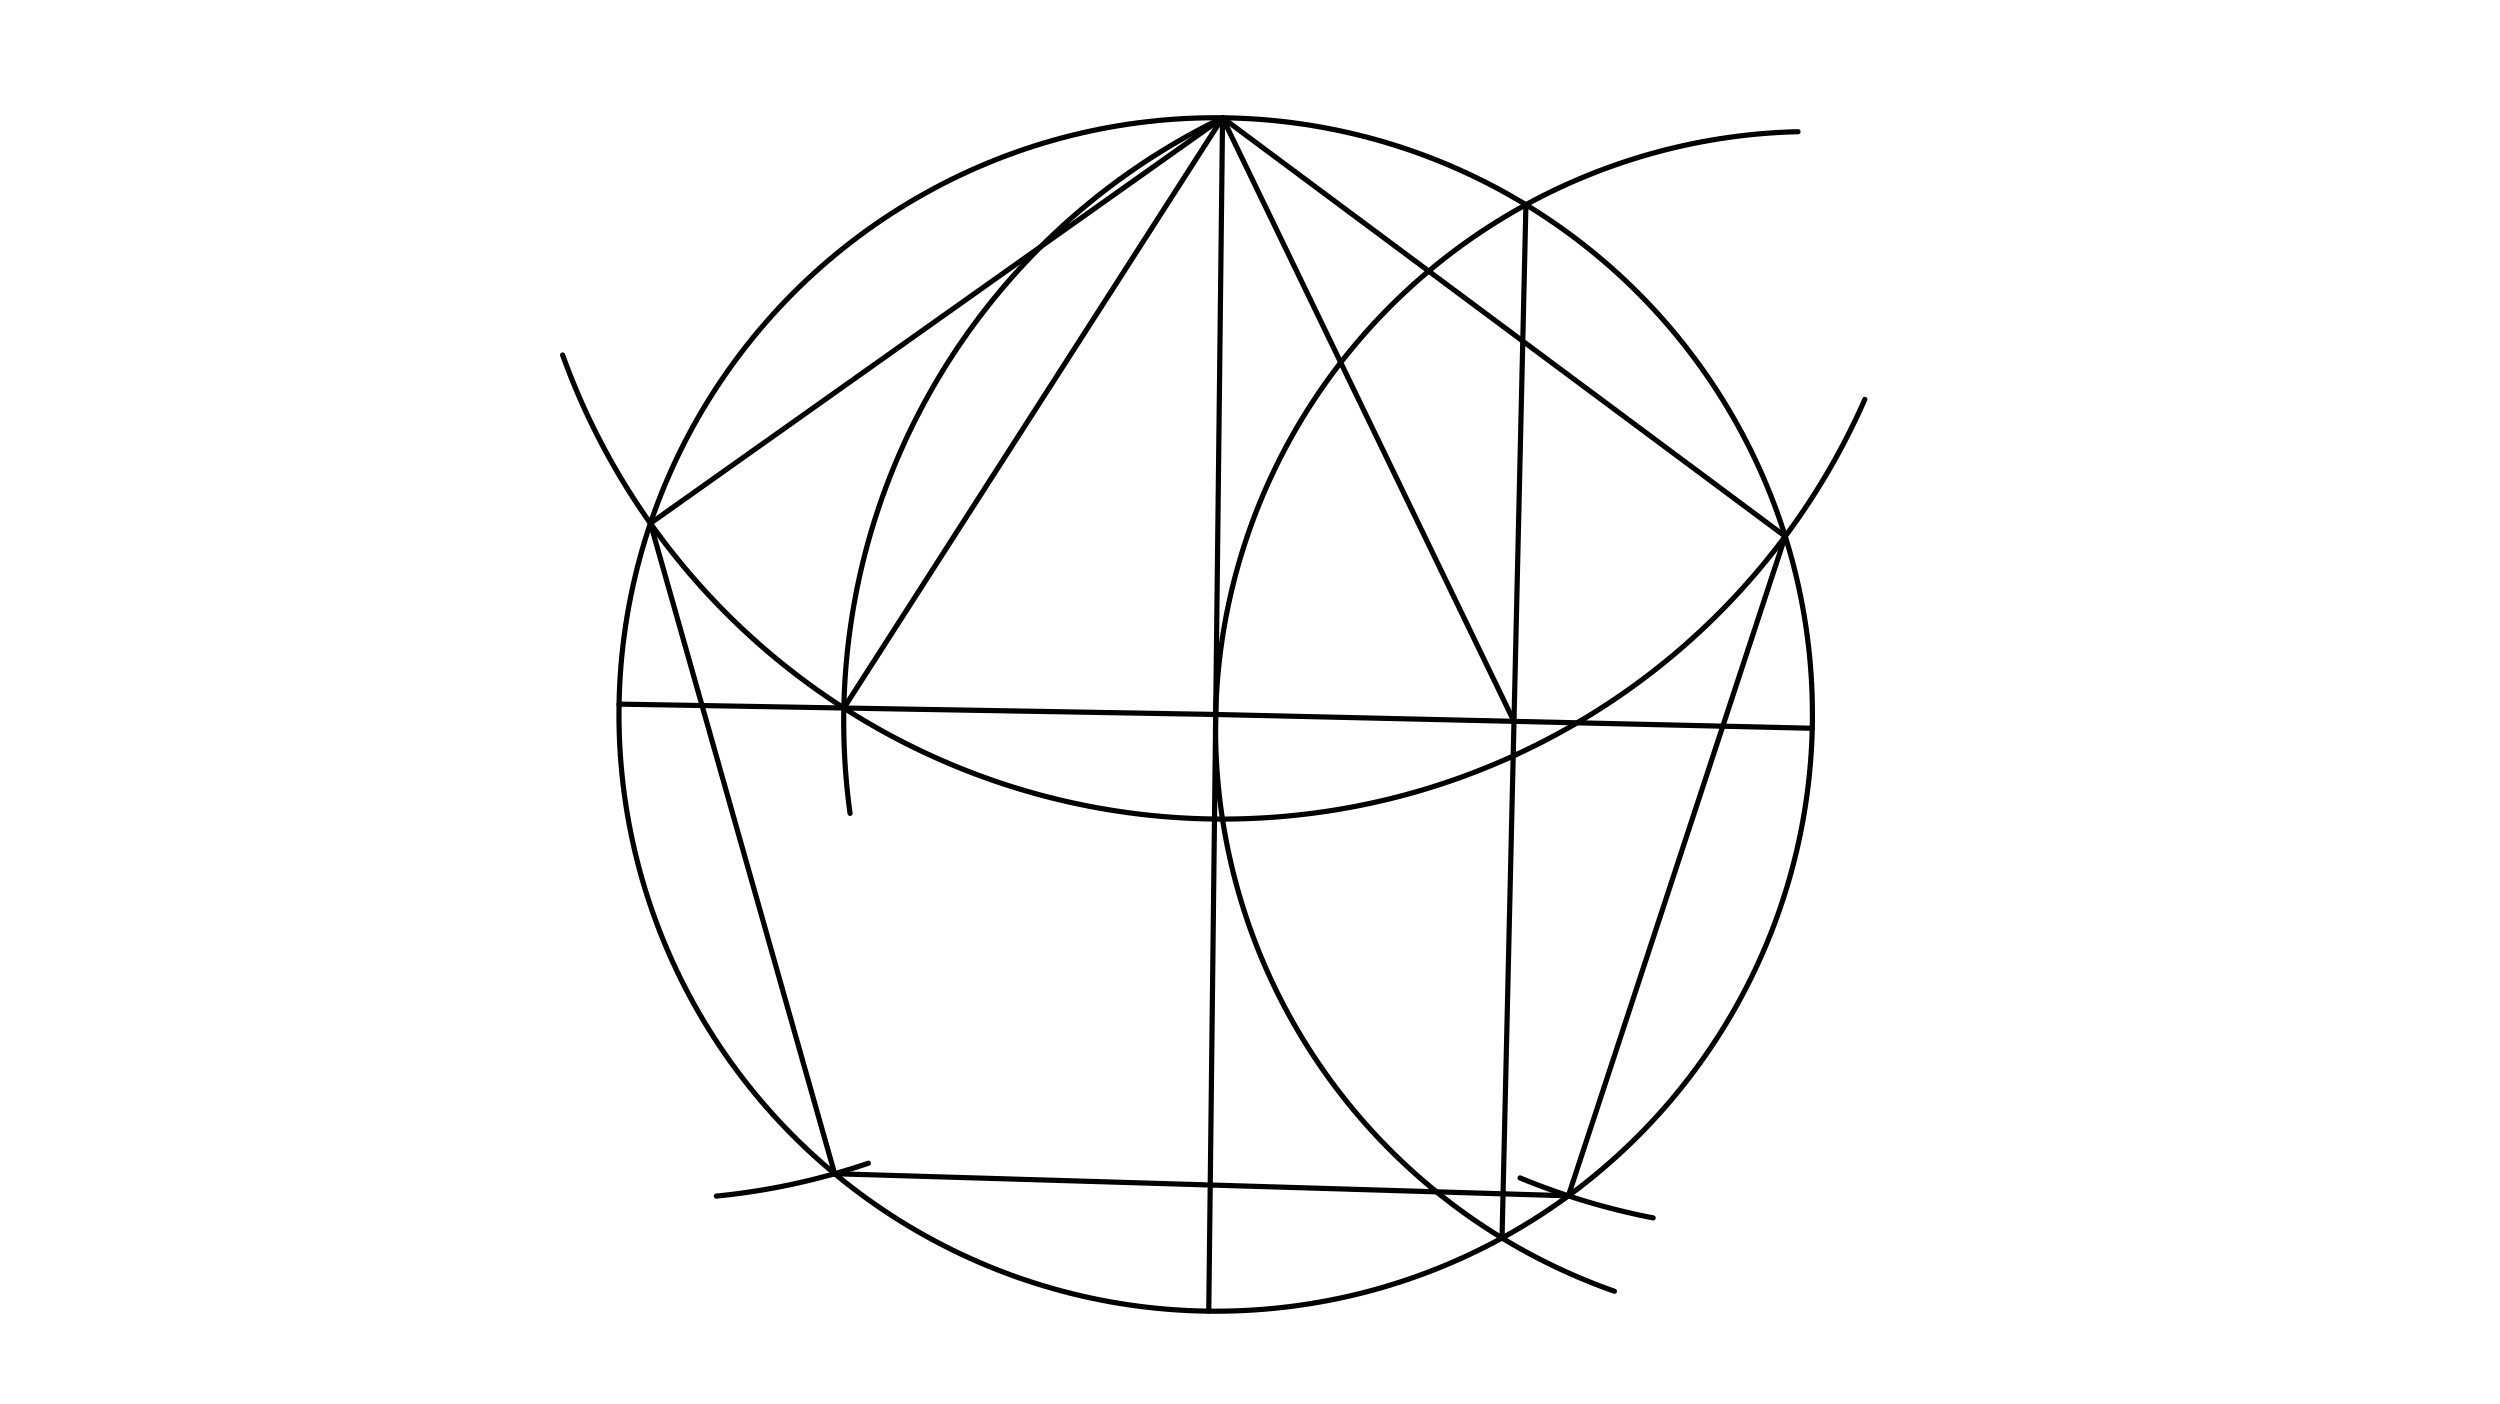 <svg xmlns="http://www.w3.org/2000/svg" class="svg--816" height="100%" preserveAspectRatio="xMidYMid meet" viewBox="0 0 963.78 541.417" width="100%"><defs><marker id="marker-arrow" markerHeight="16" markerUnits="userSpaceOnUse" markerWidth="24" orient="auto-start-reverse" refX="24" refY="4" viewBox="0 0 24 8"><path d="M 0 0 L 24 4 L 0 8 z" stroke="inherit"></path></marker></defs><g class="aux-layer--949"></g><g class="main-layer--75a"><g class="element--733"><g class="center--a87"><line x1="464.667" y1="275.438" x2="472.667" y2="275.438" stroke="#000000" stroke-width="1" stroke-linecap="round"></line><line x1="468.667" y1="271.438" x2="468.667" y2="279.438" stroke="#000000" stroke-width="1" stroke-linecap="round"></line><circle class="hit--87b" cx="468.667" cy="275.438" r="4" stroke="none" fill="transparent"></circle></g><circle cx="468.667" cy="275.438" fill="none" r="230.045" stroke="#000000" stroke-dasharray="none" stroke-width="2"></circle></g><g class="element--733"><line stroke="#000000" stroke-dasharray="none" stroke-linecap="round" stroke-width="2" x1="468.667" x2="471.311" y1="275.438" y2="45.407"></line></g><g class="element--733"><line stroke="#000000" stroke-dasharray="none" stroke-linecap="round" stroke-width="2" x1="468.667" x2="465.992" y1="275.438" y2="505.467"></line></g><g class="element--733"><line stroke="#000000" stroke-dasharray="none" stroke-linecap="round" stroke-width="2" x1="468.667" x2="238.656" y1="275.438" y2="271.449"></line></g><g class="element--733"><line stroke="#000000" stroke-dasharray="none" stroke-linecap="round" stroke-width="2" x1="468.667" x2="698.651" y1="275.438" y2="280.755"></line></g><g class="element--733"><path d="M 468.667 275.438 A 230.045 230.045 0 0 0 622.363 497.783" fill="none" stroke="#000000" stroke-dasharray="none" stroke-linecap="round" stroke-width="2"></path></g><g class="element--733"><path d="M 468.667 275.438 A 230.045 230.045 0 0 1 693.148 50.775" fill="none" stroke="#000000" stroke-dasharray="none" stroke-linecap="round" stroke-width="2"></path></g><g class="element--733"><line stroke="#000000" stroke-dasharray="none" stroke-linecap="round" stroke-width="2" x1="588.264" x2="579.054" y1="78.924" y2="477.268"></line></g><g class="element--733"><line stroke="#000000" stroke-dasharray="none" stroke-linecap="round" stroke-width="2" x1="471.311" x2="583.659" y1="45.407" y2="278.096"></line></g><g class="element--733"><path d="M 471.311 45.407 A 258.392 258.392 0 0 0 327.713 313.562" fill="none" stroke="#000000" stroke-dasharray="none" stroke-linecap="round" stroke-width="2"></path></g><g class="element--733"><line stroke="#000000" stroke-dasharray="none" stroke-linecap="round" stroke-width="2" x1="471.311" x2="325.318" y1="45.407" y2="272.952"></line></g><g class="element--733"><path d="M 325.318 272.952 A 270.352 270.352 0 0 1 216.895 136.855" fill="none" stroke="#000000" stroke-dasharray="none" stroke-linecap="round" stroke-width="2"></path></g><g class="element--733"><path d="M 334.764 448.433 A 260.606 260.606 0 0 1 276.176 461.105" fill="none" stroke="#000000" stroke-dasharray="none" stroke-linecap="round" stroke-width="2"></path></g><g class="element--733"><path d="M 325.318 272.952 A 270.352 270.352 0 0 0 718.906 153.975" fill="none" stroke="#000000" stroke-dasharray="none" stroke-linecap="round" stroke-width="2"></path></g><g class="element--733"><path d="M 586 454.104 A 267.625 267.625 0 0 0 637.299 469.507" fill="none" stroke="#000000" stroke-dasharray="none" stroke-linecap="round" stroke-width="2"></path></g><g class="element--733"><line stroke="#000000" stroke-dasharray="none" stroke-linecap="round" stroke-width="2" x1="471.311" x2="250.745" y1="45.407" y2="201.743"></line></g><g class="element--733"><line stroke="#000000" stroke-dasharray="none" stroke-linecap="round" stroke-width="2" x1="250.745" x2="321.778" y1="201.743" y2="452.481"></line></g><g class="element--733"><line stroke="#000000" stroke-dasharray="none" stroke-linecap="round" stroke-width="2" x1="321.778" x2="604.628" y1="452.481" y2="461.005"></line></g><g class="element--733"><line stroke="#000000" stroke-dasharray="none" stroke-linecap="round" stroke-width="2" x1="604.628" x2="688.225" y1="461.005" y2="206.772"></line></g><g class="element--733"><line stroke="#000000" stroke-dasharray="none" stroke-linecap="round" stroke-width="2" x1="688.225" x2="471.311" y1="206.772" y2="45.407"></line></g></g><g class="snaps-layer--ac6"></g><g class="temp-layer--52d"></g></svg>